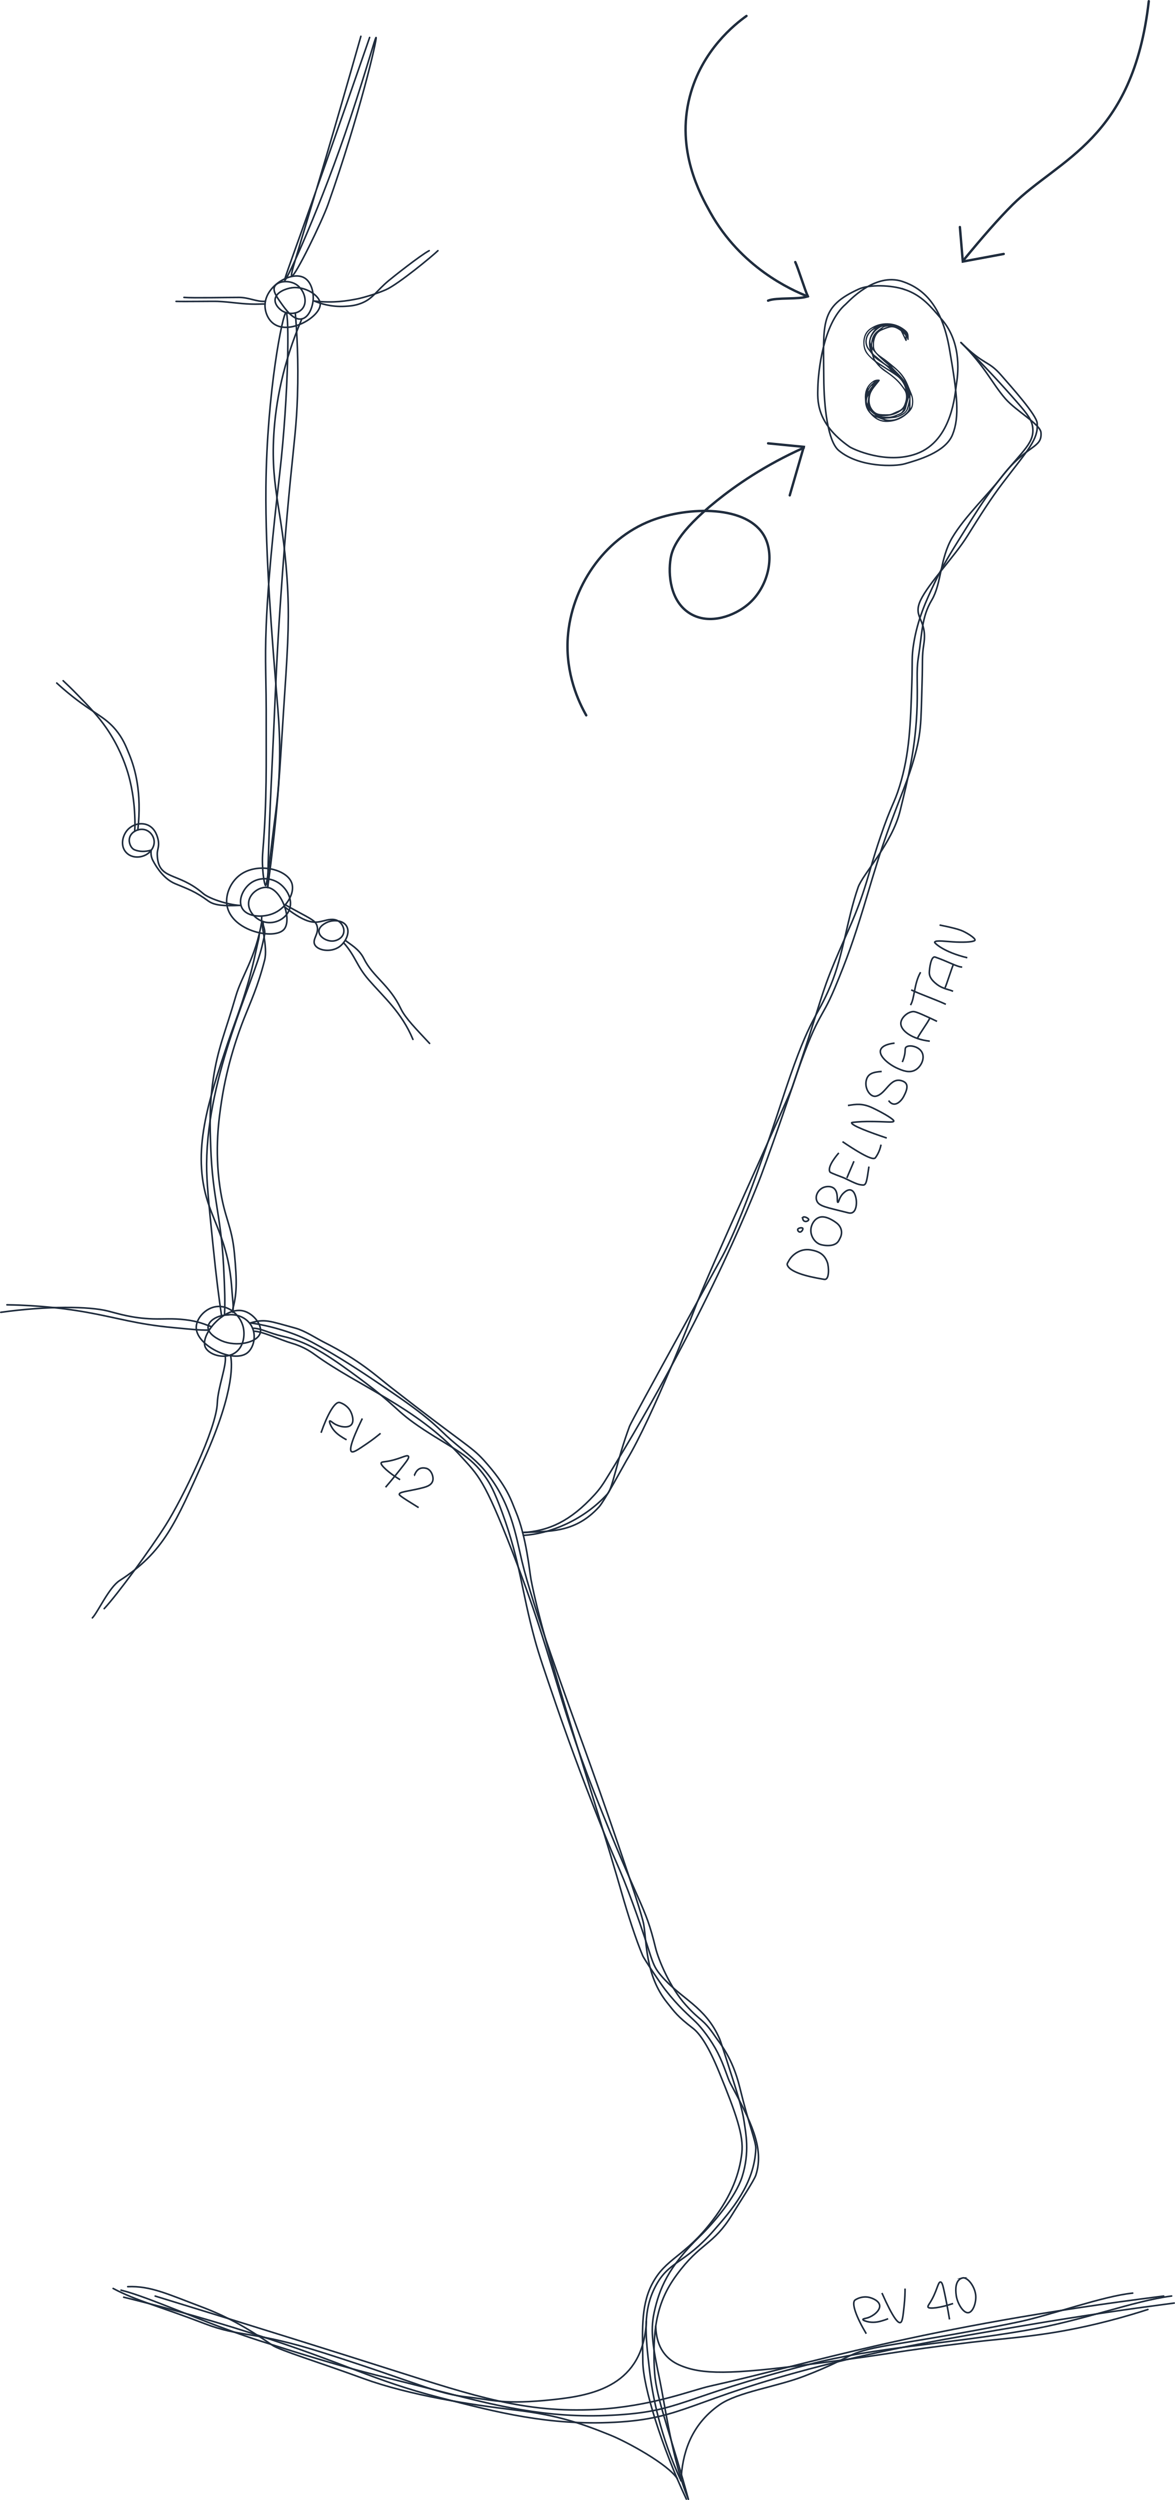 <?xml version="1.0" encoding="UTF-8"?>
<svg id="Lager_2" data-name="Lager 2" xmlns="http://www.w3.org/2000/svg" viewBox="0 0 365.25 776.8">
  <defs>
    <style>
      .cls-1, .cls-2 {
        stroke-linecap: round;
      }

      .cls-1, .cls-2, .cls-3 {
        stroke: #1f2c3d;
      }

      .cls-1, .cls-2, .cls-3, .cls-4 {
        fill: none;
        stroke-miterlimit: 10;
      }

      .cls-1, .cls-3, .cls-4 {
        stroke-width: .5px;
      }

      .cls-5 {
        fill: #202d3e;
        stroke-width: 0px;
      }

      .cls-2 {
        stroke-width: .75px;
      }

      .cls-4 {
        stroke: #202d3e;
      }
    </style>
  </defs>
  <g id="Lager_1-2" data-name="Lager 1">
    <path class="cls-1" d="M298.71,106.44c7.46,7.35,13.27,13.73,17.44,18.53,3.38,3.88,4.69,5.59,4.9,8.17.41,5.06-3.94,7.39-11.99,17.98-3.55,4.67-5.83,8.34-9.81,14.71-3.99,6.4-6.2,9.95-8.72,15.26-2.63,5.56-5.31,11.3-6.54,19.07-.63,3.98-.32,4.96-.54,11.99-.41,12.94-.7,22.05-3.81,32.15-1.75,5.67-2.46,5.41-5.99,15.8-2.22,6.52-3.02,9.83-4.36,14.17-3.2,10.38-5.79,14.9-9.81,24.52-4.46,10.68-4.04,11.78-11.99,35.42-1.2,3.57-6.19,18.41-10.9,31.06,0,0-15.5,41.65-48.49,94.81-.54.87-1.55,2.48-3.27,4.36-7.58,8.29-14.26,11.29-22.36,11.77"/>
    <path class="cls-1" d="M298.71,106.44c7.46,7.35,8.36,5.38,12.53,10.17,3.38,3.88,10.96,12.31,11.17,14.89.41,5.06-2.76,8.12-10.81,18.71-3.55,4.67-6.92,9.97-10.9,16.35-3.99,6.4-12.02,14.64-14.53,19.94-2.63,5.56,2.23,5.89,1,13.66-.63,3.98-.32,4.96-.54,11.99-.41,12.94-.07,15.79-3.18,25.88-1.75,5.67-5.46,14.13-8.99,24.52-2.22,6.52-4.66,15.01-5.99,19.34-3.2,10.38-4.98,15.54-8.99,25.16-4.46,10.68-5.22,7.02-13.17,30.66-1.2,3.57-25.98,57.13-30.69,69.78,0,0-12.71,32.84-20.89,46.35-.53.87-6.81,12.53-8.53,14.41-7.58,8.29-15.62,7.47-23.72,7.95"/>
    <path class="cls-1" d="M298.71,106.44c7.46,7.35,9.63,12.64,13.8,17.44,3.38,3.88,10.87,7.95,11.08,10.53.41,5.06-4.49,3.57-12.54,14.16-3.55,4.67-11.26,12.06-15.07,18.53-3.8,6.46-3.3,14.28-6.36,19.39-3.15,5.28-2.95,10.25-4.18,18.02-.63,3.98-.14,7.86-.36,14.89-.41,12.94-2.75,22.25-5.27,32.51s-11.64,19.68-13.08,23.84c-3.54,10.27-4.52,20.85-8.54,30.47-4.46,10.68-6.04,8.69-13.99,32.33-1.2,3.57-12.1,37.69-19.62,51.76,0,0-28.24,51.12-28.88,52.85-4.12,11.12-5.18,19.19-6.9,21.07-7.58,8.29-18.03,12.38-26.13,12.86"/>
    <path class="cls-1" d="M90.7,89.42c-1.79.24-4.9,1.35-5.18,3.54-.25,1.96,1.94,3.48,2.04,3.54,1.91,1.28,4.91,1.21,6.4-.54,1.84-2.17.55-5.93-1.77-7.49-2.31-1.56-5.97-1.14-6.81.54-.68,1.36.63,3.23,1.91,5.04,1.49,2.12,3.95,5.61,6.54,5.04,2.32-.51,3.44-3.98,3.54-6.27.09-2.16-.64-5.34-2.86-6.54-3.93-2.12-11.74,2.4-12.12,8.17-.15,2.24.81,4.9,2.86,6.27,5,3.32,14.42-2.38,14.3-6.27-.08-2.7-4.79-5.59-8.85-5.04Z"/>
    <path class="cls-1" d="M83.21,275.76c-2.27-.34-5.32,1.52-5.86,4.22-.56,2.85,1.89,5.56,4.5,6.4,3,.97,6.53-.45,7.9-3.27,1.64-3.39-.64-7.18-3.27-8.85-2.52-1.6-6.12-1.74-8.72.27-2.24,1.74-3.76,5.11-2.59,7.49,1.5,3.06,6.81,3.24,10.22,1.63,3.72-1.75,6.37-6.2,5.31-9.26-1.52-4.41-10.95-6.62-16.35-2.32-2.8,2.24-4.54,6.24-3.68,9.81,1.83,7.56,14.59,10.21,17.57,6.95,2.64-2.89-.57-12.4-5.04-13.08Z"/>
    <path class="cls-1" d="M70.68,408.58c-3.42.16-5.83,1.91-5.99,3.68-.22,2.36,3.61,4.09,4.22,4.36,4.5,1.95,11.11.67,11.99-2.45.68-2.42-2.08-6.02-5.18-6.81-5.94-1.52-13.35,7.21-11.99,11.03.86,2.42,5.66,4.1,8.99,2.18,3.02-1.74,3.52-5.67,2.86-8.31-.89-3.54-4.4-6.77-8.31-6.27-3.45.45-6.3,3.7-6.27,6.54.07,5.62,11.46,11.12,15.8,7.9,2.08-1.55,3.05-5.48,1.36-8.45-1.4-2.46-4.37-3.83-7.49-3.41Z"/>
    <path class="cls-1" d="M114.9,11.64c-20.9,60.51-26.83,75.3-26.38,75.47.58.21,11.48-23.58,20.39-50.4,5.41-16.29,7.72-25.14,7.99-25.06.44.12-5.18,24.3-14.89,51.76-1.95,5.52-10.32,22.66-11.31,22.35-.85-.26,4.07-13.08,21.48-74.48"/>
    <path class="cls-1" d="M107.39,292.21c1.33,1.18,4.2,2.55,5.72,5.65,2.79,5.69,7.97,8.14,11.51,15.6,1.39,2.92,4.86,6.4,8.92,10.76"/>
  </g>
  <g id="Lager_2-2" data-name="Lager 2">
    <path class="cls-1" d="M88.92,97.13c.97.08.91,24.64-1.99,50.18-.82,7.25-3.48,29.61-4.18,47.04-.49,12.34.07,15.19,0,31.6-.04,9.72.28,22.66-1.06,38.65-.44,5.24.51,10.49.85,10.55.57.09,1.76-12.31,3.12-22.41,2.14-15.9,1.07-28.23.54-34.6-1.57-19.05-3.75-45.48-3.54-66.75.29-29.71,5.28-54.35,6.26-54.26Z"/>
    <path class="cls-1" d="M91.79,97.24c.51,5.91,1.03,14.88.68,25.82-.29,8.85-.98,13.8-2.18,25.88-1.54,15.61-2.36,27.39-3,36.51-1.07,15.32-1.56,26.43-2.18,40.87-.6,13.94-1.5,28.44-1.91,49.45"/>
    <path class="cls-1" d="M93.83,99.09c-5.95,13.91-8.13,26.13-8.72,35.96-1.07,17.82,3.26,24.73,4.36,49.04.46,10.16-.15,19.21-1.36,37.32-.97,14.5-1.61,30.63-4.9,54.35"/>
    <path class="cls-1" d="M81.4,286.23c-1.96,11.52-6.25,16.93-8.09,23.27-3.36,11.6-5.65,16.2-7.08,26.15-1.15,8.02-.97,14.06-.73,20.71.58,16.07,3.16,20.89,4,37.05.39,7.52.49,11.3.28,15.25"/>
    <path class="cls-1" d="M80.69,289.67c-.41,3.23.03.45-1.21,6.21-2.87,13.38-6.12,20.56-8.72,28.33-6.03,18.07-11.2,33.55-6.18,49.22,2.3,7.18,6.59,13.91,7.45,26.7.31,4.6.61,5.14.36,7.63"/>
    <path class="cls-1" d="M81.85,286.39c-.3,1.59.83,2.05.31,4.52t-.68,2.97c-2.49,10.93-17.07,39.81-17.25,67.75-.04,5.38.64,12.07,2,25.43,1.05,10.35,1.81,16.16,2.69,22.14"/>
    <path class="cls-1" d="M81.36,284.94c-.36,2.38,1.96,9.26.89,13.44-2.1,8.21-4.43,13.11-6.4,18.12-1.67,4.23-5.18,13.89-6.95,25.47-.87,5.72-2.23,15.13-.54,26.84,1.43,9.94,3.66,11.74,4.5,20.57.87,9.18.78,12.81-.65,17.97"/>
    <path class="cls-1" d="M77.77,411.08c1.87.15,11.49,1.83,19.15,5.94,8.27,4.44,14.95,8.81,25.43,15.98,12.35,8.46,14.06,11.12,17.66,14.26,3.37,2.94,7.61,6.1,10.33,9.26,8.43,9.81,10.05,20.73,11.88,28.47,3.25,13.79,14.36,44.31,19.21,57.62,5.31,14.58,17.84,50.54,18.66,55.3.96,5.58.5,15.89,7.27,24.34,2.33,2.92,3.2,4.28,7.99,7.95,2.32,1.77,4.98,5.81,8.17,13.62,5.26,12.85,7.71,19.77,7.08,25.2-.72,6.24-3.06,13.01-9.07,20.89-8.82,11.57-14.56,11.61-18.85,19.84-3.68,7.04-2.89,15.62-2.86,23.97.02,7.89,6.01,26.88,13.53,42.82"/>
    <path class="cls-1" d="M78.83,413.67c2.18-.22,8.47,2.73,11.91,3.72,3.81,1.09,6.33,2.95,7.27,3.63,13.22,9.57,31.48,16.33,45.04,31.24,5.71,6.27,7.45,7.37,16.16,29.74,12.9,33.13,13.62,44.82,25.61,75.24,14.16,35.94,15.67,34.35,18.93,47.9.95,3.93,4.56,12.46,9.4,17.84,4.87,5.42,5.21,3.96,9.26,9.94,1.29,1.91,5.23,6.26,7.54,15.67,2.96,12.1,5.08,16.88,4.99,19.07-.43,10.99-7.6,19.18-13.08,25.43-9.33,10.65-13.97,9.33-18.16,17.44-3.85,7.44-3.11,14.67-1.82,25.79.96,8.27,3.33,20.47,9.81,34.51"/>
    <path class="cls-1" d="M78.52,412.72c2.57-.04,5.04,1.52,9.32,2.49,7.33,1.67,12.68,4.89,21.43,11.26,15.48,11.26,12.65,11.3,22.52,17.8,9.17,6.03,14.32,7.78,19.25,14.89,1.23,1.77,2.61,4.12,5.09,10.9,5.72,15.67,5.85,23.75,10.17,39.59,1.22,4.47,2.99,9.64,6.54,19.98,1.46,4.27,5.49,15.87,11.62,31.6,7.6,19.48,7.56,17.39,12.35,30.51,6.39,17.5,5.38,18.24,8.72,22.16,6.2,7.29,13.71,9.45,18.16,19.62.27.61.9,2.59,2.18,6.54,3.24,10.05,4.86,15.07,5.45,19.25.47,3.36,1.81,9.39-.63,17.07-2.02,6.35-8.95,14.44-13.17,18.53-9.87,9.56-12.58,16.32-14.17,23.61-1.31,6.05-.29,11.26,1.82,21.43,1.51,7.32,3.89,24.94,8.81,36.6"/>
    <path class="cls-1" d="M77.77,411.08c4.6-1.31,5.65-.71,14.16,1.64,2.86.79,6.48,3.18,8.72,4.31,11.14,5.59,16.32,10.5,20.84,14.03,22.46,17.53,24.96,18.33,28.85,22.61,7.48,8.25,8.59,12.68,9.97,15.94,3.33,7.86,4.3,18.76,4.77,21.25,3.94,20.78,19.91,68.43,28.2,97.4,1.89,6.63,4.36,14.3,6.5,19.41.45,1.07,5.73,8.94,6.99,10.56,4.34,5.55,7.35,7.93,9.67,10.22,1.58,1.56,4.66,5.43,6.67,9.4,2.14,4.23,2.99,7.75,3.95,9.54,6.25,11.65,10.62,20.01,7.9,28.47-.53,1.66-4.81,8.09-7.36,12.26-5.88,9.63-9.84,8.6-17.3,18.8-3.26,4.46-4.94,8.42-5.99,13.21-1.46,6.63-1.02,15.8-.68,18.66.95,8.17,5.47,19.68,10.35,37.78"/>
  </g>
  <g id="Lager_3" data-name="Lager 3">
    <path class="cls-1" d="M97.72,93.55c6.06.67,10.2-.06,13.35-.68,1.83-.36,6.18-1.64,8.92-2.86,3.84-1.71,14.5-10.51,16.14-12.12"/>
    <path class="cls-1" d="M97.72,93.55c1.93.8,5.3,1.89,9.54,1.63,1.41-.08,3.07-.18,5.04-.95,3.68-1.44,4.53-3.72,8.58-7.08,1.28-1.06,9.71-7.77,12.53-9.26"/>
    <path class="cls-1" d="M82.5,93.64c-2.73.18-5.07-1.21-8.15-1.23-3.43-.01-14.16.24-17.16,0"/>
    <path class="cls-1" d="M82.39,94.46c-.9-.02-2.52.1-4.36.03-4.3-.17-6.06-.64-10.35-.84-1.51-.07-10.08.1-12.94,0"/>
  </g>
  <g id="Lager_4" data-name="Lager 4">
    <path class="cls-1" d="M88.52,281.84c7.23,5.58,9.42,4.94,12.12,4.28.92-.22,3.05-.93,4.63.14,1.05.71,1.97,2.28,1.5,3.81-.46,1.5-2.01,2.2-3.13,2.32-2.08.21-4.49-1.28-4.5-3,0-1.57,2.01-2.67,3.2-3.04,1.67-.52,4.21-.36,5.31,1.29,1.33,2-.16,5.1-2.13,6.52-2.58,1.85-6.59,1.27-7.63-.54-1.02-1.78,1.51-3.56.61-6.08-.51-1.42-1.69-1.94-5.97-4.27-2.68-1.46-2.6-1.41-3.93-2.17"/>
    <path class="cls-1" d="M106.8,292.91c3.85,4.4,3.94,7.07,7.8,11.53,4.7,5.42,10.28,10.15,13.76,18.53"/>
    <path class="cls-1" d="M74.58,281.34c-4.18-.27-9.73-2.23-11.44-3.71-8.06-6.97-14.05-3.9-14.26-12.17-.04-1.49.74-2.47.27-4.54-.17-.78-.78-3.47-3.18-4.54-2.15-.95-4.89-.23-6.45,1.63-1.45,1.73-2.17,4.77-.36,6.81,1.84,2.08,5.15,1.78,6.99.27.27-.22,2.12-1.8,1.73-4.09-.25-1.44-1.32-2.78-2.82-3.18-1.97-.53-4.39.64-4.81,2.63-.31,1.44.45,3.16,1.63,3.63,1.41.56,3.16.66,5.13.08,0,0-.35,1.55.5,3.19,1.25,2.42,3.62,5.86,6.95,7.24,4.09,1.7,6.2,2.38,10.3,5.38,1.9,1.39,4.89,1.58,9.82,1.35"/>
    <path class="cls-1" d="M42.85,257.89c1.3-11.85-.93-19.16-2.6-23.31-1.16-2.88-2.11-5.22-4.27-7.81-3.38-4.05-6.62-4.96-13.44-10.35-2.2-1.74-3.89-3.25-4.9-4.18"/>
    <path class="cls-1" d="M41.86,258.33c.11-1.55.13-2.53.02-5.04-.29-7.08-1.86-12.31-2.27-13.62-.87-2.79-2.75-7.95-6.54-13.44-2.63-3.81-5.41-6.67-8.99-10.35-1.79-1.84-3.33-3.32-4.45-4.36"/>
  </g>
  <g id="Lager_5" data-name="Lager 5">
    <path class="cls-1" d="M64.85,413.3c-3.07.03-5.38-.26-10.93-.77-11.4-1.04-17.49-3.08-26.97-4.77-5.87-1.04-14.29-2.18-24.79-2.32"/>
    <path class="cls-1" d="M65.77,412.26c-2.16-.75-4.08-1.7-8.17-2.18-4.2-.49-6.49-.16-10.08-.27-6.53-.2-10.9-1.67-14.03-2.45-5.82-1.45-18.53-1.63-33.24.41"/>
  </g>
  <g id="Lager_6" data-name="Lager 6">
    <path class="cls-1" d="M69.99,421.38c.6,2.67-2.28,9.78-2.44,14.58-.26,8-10.86,29.76-16.09,38.01-4.75,7.5-14.85,21.36-19.07,25.88"/>
    <path class="cls-1" d="M71.63,421.05c.48,1.91,1.63,10.42-8.04,32.08-9.08,20.34-12.67,29.15-26.43,38.01-3.27,2.1-6.81,9.94-8.45,11.58"/>
  </g>
  <g id="Lager_7" data-name="Lager 7">
    <path class="cls-1" d="M361.73,713.44c-76.29,9.59-110.92,21.33-140.94,27.97-5.76,1.27-18.21,6.35-35.6,7.27-21.76,1.14-37.31-4-63.57-12.35-15.13-4.81-39.95-12.65-73.38-22.88"/>
    <path class="cls-1" d="M365,715.62c-12.25,1.59-27.94,3.81-46.13,6.9-26,4.42-42.77,7.27-63.93,12.71-40.82,10.51-42.05,16.29-63.93,17.44-20.43,1.07-36.49-3.08-54.12-7.63-21.55-5.56-28.48-10.39-58.48-19.98-17.03-5.44-31.08-9.09-39.96-11.26"/>
    <path class="cls-1" d="M364.2,713.43c-12.25,1.59-27.33,7.63-45.52,10.72-26,4.42-46.04,5.09-67.2,10.53-40.82,10.51-39.39,14.65-61.28,15.8-20.43,1.07-36.49-3.08-54.12-7.63-21.55-5.56-25.33-5.91-55.33-15.5-17.03-5.44-34.24-13.58-43.12-15.74"/>
    <path class="cls-1" d="M356.83,717.61c-2.9.94-7.23,2.27-12.53,3.63-18.38,4.73-29.87,5.07-42.14,6.54-26.25,3.14-20.95,3.11-50.67,6.9-24.31,3.1-33.3,3.28-40.32.18-6.18-2.72-7.23-8.29-7.33-12.1"/>
    <path class="cls-1" d="M35.17,711.08c6.99,3.76,14.99,5.76,28.33,10.9,11.54,4.44,15.02,2.07,37.23,9.16,30.41,9.7,34.84,12.66,44.86,13.72,7.31.78,10.75,2.45,26.7.73,12.2-1.32,27.69-4.35,28.63-24.32"/>
    <path class="cls-1" d="M352.1,712.53c-9.14.9-25.6,6.87-35.24,8.9-16.35,3.45-37.81,6.81-40.5,7.28-14.36,2.51-9.84,3.25-26.34,9.61-8.64,3.33-20.66,4.93-26.34,8.9-9.3,6.5-11.62,15.71-11.99,23.61"/>
    <path class="cls-1" d="M39.71,710.53c7.11-.3,12.53,2.36,22.7,6.18,7.8,2.93,14.04,6.33,22.24,12,2.31,1.6,13.91,5.1,28.26,10.34s33.63,8.2,47.04,9.78c13.08,1.55,20.34,4.01,29.79,7.83,5.32,2.16,17.98,9.08,20.84,13.58"/>
  </g>
  <g id="Lager_8" data-name="Lager 8">
    <path class="cls-3" d="M269.28,725.15c-3.08-5.14-4.65-9.46-3.53-10.43.22-.19.79-.46.84-.48.21-.1,1.55-.69,3.1-.48,1.4.2,3.6,1.15,3.76,2.63.17,1.58-2.02,3.31-3.82,3.84-.66.19-1.37.25-1.39.49-.02.29,1.1.65,1.99.79,1.84.29,3.45-.2,4.6-.57.54-.17.98-.35,1.25-.46"/>
    <path class="cls-3" d="M274.15,712.49c3.54,8,5.02,9.39,5.71,9.2.66-.18.84-1.89,1.2-5.3.23-2.21.28-4.04.28-5.27"/>
    <path class="cls-3" d="M296.27,715.76c-3.91,1.34-7.45,1.75-7.77,1.15-.15-.28.14-.69.36-1.04,2.48-3.76,2.63-6.88,3.51-6.79.48.05.73,1.02,1.16,3.02.47,2.17,1.05,5.08,1.63,8.61"/>
    <path class="cls-3" d="M299.1,707.83c-2.1.64-2.16,3.4-1.85,5.48.37,2.45,2.21,5.53,3.79,5.3,1.5-.21,2.55-3.38,2.23-5.67-.37-2.72-2.64-5.58-4.17-5.11Z"/>
    <path class="cls-3" d="M99.8,445.2c1.95-5.66,4.24-9.65,5.7-9.42.29.05.86.31.9.33.21.1,1.53.74,2.36,2.06.75,1.2,1.44,3.5.41,4.57-1.1,1.15-3.84.59-5.4-.45-.57-.38-1.08-.89-1.27-.75-.24.18.21,1.26.68,2.03.96,1.6,2.38,2.51,3.4,3.15.48.3.89.53,1.16.66"/>
    <path class="cls-3" d="M112.63,440.76c-3.84,7.87-3.95,9.89-3.36,10.29.57.39,1.98-.57,4.82-2.5,1.84-1.25,3.26-2.39,4.21-3.18"/>
    <path class="cls-3" d="M124.37,459.79c-3.55-2.13-6.14-4.58-5.89-5.2.12-.3.62-.34,1.03-.39,4.47-.52,6.96-2.42,7.45-1.69.27.4-.31,1.21-1.57,2.83-1.36,1.75-3.21,4.08-5.54,6.79"/>
    <path class="cls-3" d="M128.72,458.53c.22-.09.76-3.04,3.76-2.29,1.15.29,1.83,1.49,2.04,2.5.44,2.07-.95,2.95-2.73,3.44-3.81,1.05-7.28,1.29-7.61,1.96-.19.39-.31.45,5.95,4.31"/>
  </g>
  <g id="Lager_9" data-name="Lager 9">
    <g>
      <path class="cls-3" d="M256.2,397.53c-1.88-.34-10.34-1.59-11.45-4.42-.18-.45.17-.82.42-1.3,1.05-1.99,3.71-3.94,6.72-3.45,2.7.44,4.38,1.38,5.29,3.88.47,1.28.74,5.6-.98,5.29Z"/>
      <path class="cls-3" d="M252.08,381.82c-.26,2.21,1.24,4.39,3.06,4.91,1.02.29,2.68.46,3.89.07,1.39-.45,1.71-1.27,2.16-2.18.78-1.56.41-3.26-.9-4.41-.59-.52-3.48-2.64-5.53-1.97-1.65.54-2.52,2.21-2.68,3.58Z"/>
      <path class="cls-3" d="M247.97,382.03c-.07.3.25.74.62.79.6.09,1.12-.86.95-1.15-.19-.32-1.44-.15-1.57.35Z"/>
      <path class="cls-3" d="M249.64,378.22c-.22.21-.13.87.3,1.17.58.41,1.42-.09,1.44-.41.03-.44-1.38-1.1-1.75-.76Z"/>
      <path class="cls-3" d="M263.63,376.84c-6.81-1.72-9.16-2-9.77-3.83-.12-.35-.14-.66-.14-.88.01-1.29.96-2.68,2.37-3.2.89-.33,2.29-.43,3.19.36,1.47,1.29.75,4.25,1.17,4.3.3.04.4-1.53,1.66-2.77.3-.29,1.32-1.3,2.32-1.06,1.4.33,1.71,2.82,1.75,3.14.16,1.32-.08,3.38-1.26,3.91-.51.23-1.03.1-1.28.03Z"/>
      <g>
        <path class="cls-3" d="M260.75,358.24c-.44.49-3.77,4.33-2.75,5.93.21.33,4.06,1.68,4.39,1.85,3.68,1.79,4.43,2.12,5.88,2.2,1.07.06,1.21-1.56,1.84-5.74"/>
        <path class="cls-3" d="M265.45,360.82c-.5,1.27-1.7,3.94-2.2,5.21"/>
      </g>
      <path class="cls-3" d="M261.89,354.74c8.21,5.54,9.74,5.49,10.18,5.05.09-.09,1.38-1.77,1.8-4.12"/>
      <path class="cls-3" d="M275.65,353.62c-5.26-1.77-11.12-3.93-10.92-4.78.03-.1,2.56-.35,4.92-.36,5.92-.02,7.94.42,8.18-.1.22-.48-3.17-2.5-6.49-4.08-3.26-1.56-5.28-1.2-7.76-.79"/>
      <path class="cls-3" d="M274.07,332.93c-2.6.2-4.3.6-4.8,2.81-.58,2.56,1.29,5.24,3,4.88,3.21-.68,4.39-6.09,8.18-4.75,1.81.64,1.95,2.04.44,4.88-.72,1.35-2.87,3.73-4.67,1.23"/>
      <path class="cls-3" d="M278.08,324.13c-.58.06-3.79.41-4.35,2.11-.65,1.99,2.75,4.62,5.23,5.71,1.49.65,3.72,1.64,5.67.47,1.73-1.03,2.96-3.61,1.95-5.47-1.06-1.94-4.19-2.4-4.99-1.51-.26.28-.18.61-.26,1.45-.13,1.33-.52,2.4-.85,3.12"/>
      <g>
        <path class="cls-3" d="M289.03,323.52c-5.61-.63-9.09-3.31-9.01-5.58.06-1.59,1.88-3.37,3.66-3.6.54-.07,1.14,0,5.63,2.09.83.39,1.52.72,1.97.94"/>
        <path class="cls-3" d="M285.16,322.67c.76-1.62,3.14-4.73,3.9-6.36"/>
      </g>
      <path class="cls-3" d="M283.03,312.32c1.32-2.1,1.06-6.67,3.14-10.23"/>
      <path class="cls-3" d="M283.24,307.59c3.21,1.5,7.57,2.98,10.78,4.48"/>
      <path class="cls-3" d="M296.25,308.05c-.83-.57-2.94-.6-5.04-2.2-1.92-1.48-2.35-2.66-2.33-3.68.03-1.24.53-5.22,1.82-4.78,3.95,1.36,6.88,3.09,8.4,3.11"/>
      <path class="cls-3" d="M293.76,306.96c.61-1.39,2.05-6.05,2.66-7.44"/>
      <path class="cls-3" d="M300.69,297.6c-7.48-1.79-10.23-4.63-10.16-4.82.28-.77,3.63-.19,6.73-.06s5.57-.1,5.8-.55c.33-.62-2.87-2.56-4.36-3.1-2.13-.77-5.34-1.37-6.64-1.64"/>
    </g>
    <g>
      <path class="cls-2" d="M232.04,4.96c-3.54,2.53-13.89,10.64-17.62,25.06-4.34,16.76,3.27,30.42,6.36,35.96,9.5,17.06,24.99,24.03,30.33,26.15"/>
      <path class="cls-2" d="M247.21,81.43c.91,1.91,3,8.72,3.9,10.63h0c-2.6,1.09-9.75.27-12.35,1.36"/>
    </g>
    <g>
      <path class="cls-2" d="M357.1.38c-4.9,43.05-27.84,48.86-42.32,63.21-4.27,4.24-9.42,10.14-15.26,17.25"/>
      <path class="cls-2" d="M298.38,70.55c.3,3.57.61,7.14.91,10.72h0c4.24-.79,8.48-1.57,12.71-2.36"/>
    </g>
    <g>
      <path class="cls-2" d="M238.77,137.76l11.08,1.09h0c-1.37,4.72-1.41,4.88-4.36,15.07"/>
      <path class="cls-2" d="M249.85,139.13c-12.25,5.49-21.16,11.74-27,16.43-12.43,9.98-13.93,15.25-14.38,17.95-.81,4.86-.22,13.39,6.1,17.17,6.09,3.64,13.8.65,18.02-2.94,6.24-5.31,8.29-14.85,5.12-20.92-5.19-9.95-23.8-9.52-35.37-5.02-14.78,5.76-24.77,20.8-25.84,36.24-.79,11.43,3.49,20.28,5.73,24.23"/>
    </g>
    <g id="Lager_1-2" data-name="Lager 1-2">
      <path class="cls-5" d="M282.45,104.63c0,.3.04.8,0,.91-.01.05-.12.14-.18.14-.06,0-.14-.09-.17-.16-.07-.16-.12-.34-.18-.51-.04-.04-.1-.03-.09.02.02.11.06.22.05.33,0,.18.02.41-.08.54-.16.2-.31.03-.39-.13-.25-.49-.48-.99-.72-1.48-.17-.36-.34-.72-.52-1.07-.08-.16-.16-.34-.3-.43-1.03-.71-2.1-1.34-3.42-.96-.81.23-1.61.54-2.38.87-1.38.59-1.98,1.8-2.26,3.17-.12.57-.12,1.18-.1,1.77.03.9.46,1.62,1.12,2.24.89.84,1.96,1.43,2.89,2.19,1.66,1.37,3.42,2.64,4.77,4.35.77.97,1.35,2.03,1.81,3.17.35.84.67,1.7,1.03,2.53.56,1.31.73,2.67.42,4.06-.18.79-.67,1.43-1.23,2-1.44,1.45-3.16,2.43-5.18,2.78-1.35.23-2.71.28-4.03-.25-1.26-.5-2.2-1.4-3.06-2.4-.9-1.05-1.34-2.28-1.37-3.66-.01-.45-.08-.9-.07-1.35.03-2.15.89-3.87,2.76-5.02.52-.32,1.12-.39,1.72-.33.07,0,.19.09.19.13,0,.12-.03.26-.1.36-.54.69-1.12,1.36-1.65,2.06-.57.76-1.06,1.59-1.24,2.53-.32,1.69-.17,3.25,1.11,4.63.78.85,1.69.98,2.69,1.04.69.04,1.39.03,2.08,0,.3-.01.6-.11.89-.23.64-.26,1.25-.59,1.9-.84.94-.35,1.55-.99,1.92-1.91.43-1.08.68-2.18.45-3.35-.18-.9-.76-1.57-1.28-2.28-1.4-1.9-3.22-3.33-5.17-4.62-1.11-.73-2.04-1.64-2.83-2.69-.15-.2-.33-.38-.52-.54-.82-.67-1.59-1.38-2.26-2.21-.67-.84-.99-1.78-1.08-2.81-.1-1.06-.02-2.11.39-3.11.39-.96,1.07-1.68,1.94-2.23,1.56-1,3.26-1.48,5.12-1.45,2.02.04,3.8.68,5.39,1.92.66.51,1.08.97,1.18,1.75,0,.07.06.39.05.55h0ZM280.13,128.73c.8-.34,1.46-.87,1.73-1.7.31-.95.52-1.93.75-2.9.04-.19.01-.51-.05-.57-.19.65-.4,1.32-.59,1.99-.34,1.22-.19,2.16-1.82,3.1-.46.21-.78.35-1.24.53-.04.02-.36.24-.13.18.45-.21.9-.42,1.35-.63ZM281.41,120.94c-.34-1.5-1.35-3.09-2.71-4.07-1.56-1.12-3.22-2.1-4.83-3.14-.14-.09-.29-.18-.44-.27.06.16.16.28.27.38.59.47,1.17.96,1.79,1.39,1.86,1.31,3.66,2.67,5.02,4.53.28.38.57.75.88,1.18h0ZM271.38,111.43c-.14-.46-.23-.83-.36-1.19-.06-.16-.16-.31-.26-.45-.34-.46-.72-.89-1.05-1.35-.76-1.11-.86-2.34-.51-3.6.3-1.07,1.02-1.88,1.88-2.57.15-.12.31-.22.49-.34.07-.07,0-.05-.1-.03-.05.01-.1.04-.15.07-1.83.96-2.57,2.53-2.6,4.52-.02,1.71.68,3.1,1.91,4.26.22.21.44.41.74.69h0ZM270.38,108.64c-.72-2.51-.01-4.59,1.62-6.43-2.7,1.45-3.33,4.44-1.62,6.43ZM274.5,101.44c-2.19.48-4.56,3.86-3.74,5.43.2-3.23,1.9-4.12,3.74-5.43ZM271.72,111.1c.24.49.41.96.84,1.24.92.62,1.85,1.23,2.78,1.83.43.28.87.53,1.39.84-1.38-1.7-3.36-2.46-4.85-3.86-.02-.02-.05-.02-.15-.05h0ZM271.2,108.66c-.02.73.17,1.24.72,1.67.99.75,1.9,1.6,2.87,2.38.42.34.9.62,1.36.93.01.01.24.06.05-.07-1.8-1.47-3.47-3.06-4.99-4.91h0ZM274.93,130.16s-.02-.01,0,0c.06.02.12.05.19.06.88.25,1.78.26,2.68.1,1.04-.18,1.94-.7,2.84-1.21.46-.26.87-.64,1.24-1.02.51-.52.69-1.2.77-1.93.01-.1-.04-.02-.06.02-.03.13-.08.25-.12.37-.32,1.14-1.02,1.97-2.08,2.51-.79.4-1.61.73-2.49.83-1.01.12-2.03.17-2.98.25h0ZM273.91,129.29c.85.17,1.64.21,2.44.18,1.24-.06,2.33-.62,3.43-1.09.54-.23.79-.77,1.07-1.26-1.98,1.73-4.3,2.34-6.94,2.18ZM277.2,113.88c1.33,1.53,2.92,2.83,4.07,4.52-.99-1.83-2.37-3.32-4.07-4.52ZM283.06,122.63c0,1.42-.02,2.85-.03,4.2.61-.63.67-3.19.03-4.2ZM269.62,125.44c.11-.86.21-1.67.31-2.48-.45.83-.57,1.93-.31,2.48ZM272.49,129.73c-.18-.08.03.12.08.15.79.48,1.52.76,2.47.78-.85-.31-1.7-.62-2.55-.93h0ZM271.78,128.97c.29.15.42.14.16-.03-.83-.55-1.17-.98-1.71-1.45.35.68.9,1.14,1.55,1.49h0ZM271.31,108.06c0-.7.01-1.39.02-2.09-.16.7-.35,1.39-.02,2.09ZM281.42,104.84c.18-.62-.26-.86-.56-1.16.18.36.35.73.56,1.16ZM271.24,119.05c.53-.43.38-.43-.09-.08-.56.47-.69.64-1.18,1.42-.18.31-.1.35.07.06.41-.66.81-1.06,1.21-1.39h0ZM270.03,121.32c-.1.18-.02.38.09.06.29-.62.48-.85.83-1.27.36-.37.09-.31-.11-.07-.45.51-.55.67-.82,1.27h0ZM274.43,101.95c-.24.19-.18.22.28.02.47-.25.7-.32,1.21-.42.26-.02.35-.08-.19-.07-.72.06-.85.14-1.3.46Z"/>
    </g>
    <path class="cls-4" d="M281.24,89.97c-4.25-1.46-11.07-1.59-14.22-.17-12.22,5.53-11.04,10.46-10.95,27.49.05,9.37,1.28,19.87,4.67,22.7,6.36,5.32,17.48,5.03,20.57,4.11,3.79-1.11,12.53-3.45,14.78-9.03s1.51-12.42-.96-26.67c-2.34-13.52-8.1-18.74-14.54-20.92-8.74-2.95-16.92,6.38-17.69,7.03-7.17,6.14-8.56,21.38-8.67,25.83-.09,3.78-.76,11.1,9.84,18.48,1.04.72,11.43,5.6,20.84,2.17,11.14-4.06,11.96-18.83,12.38-21.51.39-2.48,1.99-12.63-4.5-20.18-3.57-4.15-6.21-7.5-11.56-9.34Z"/>
  </g>
</svg>